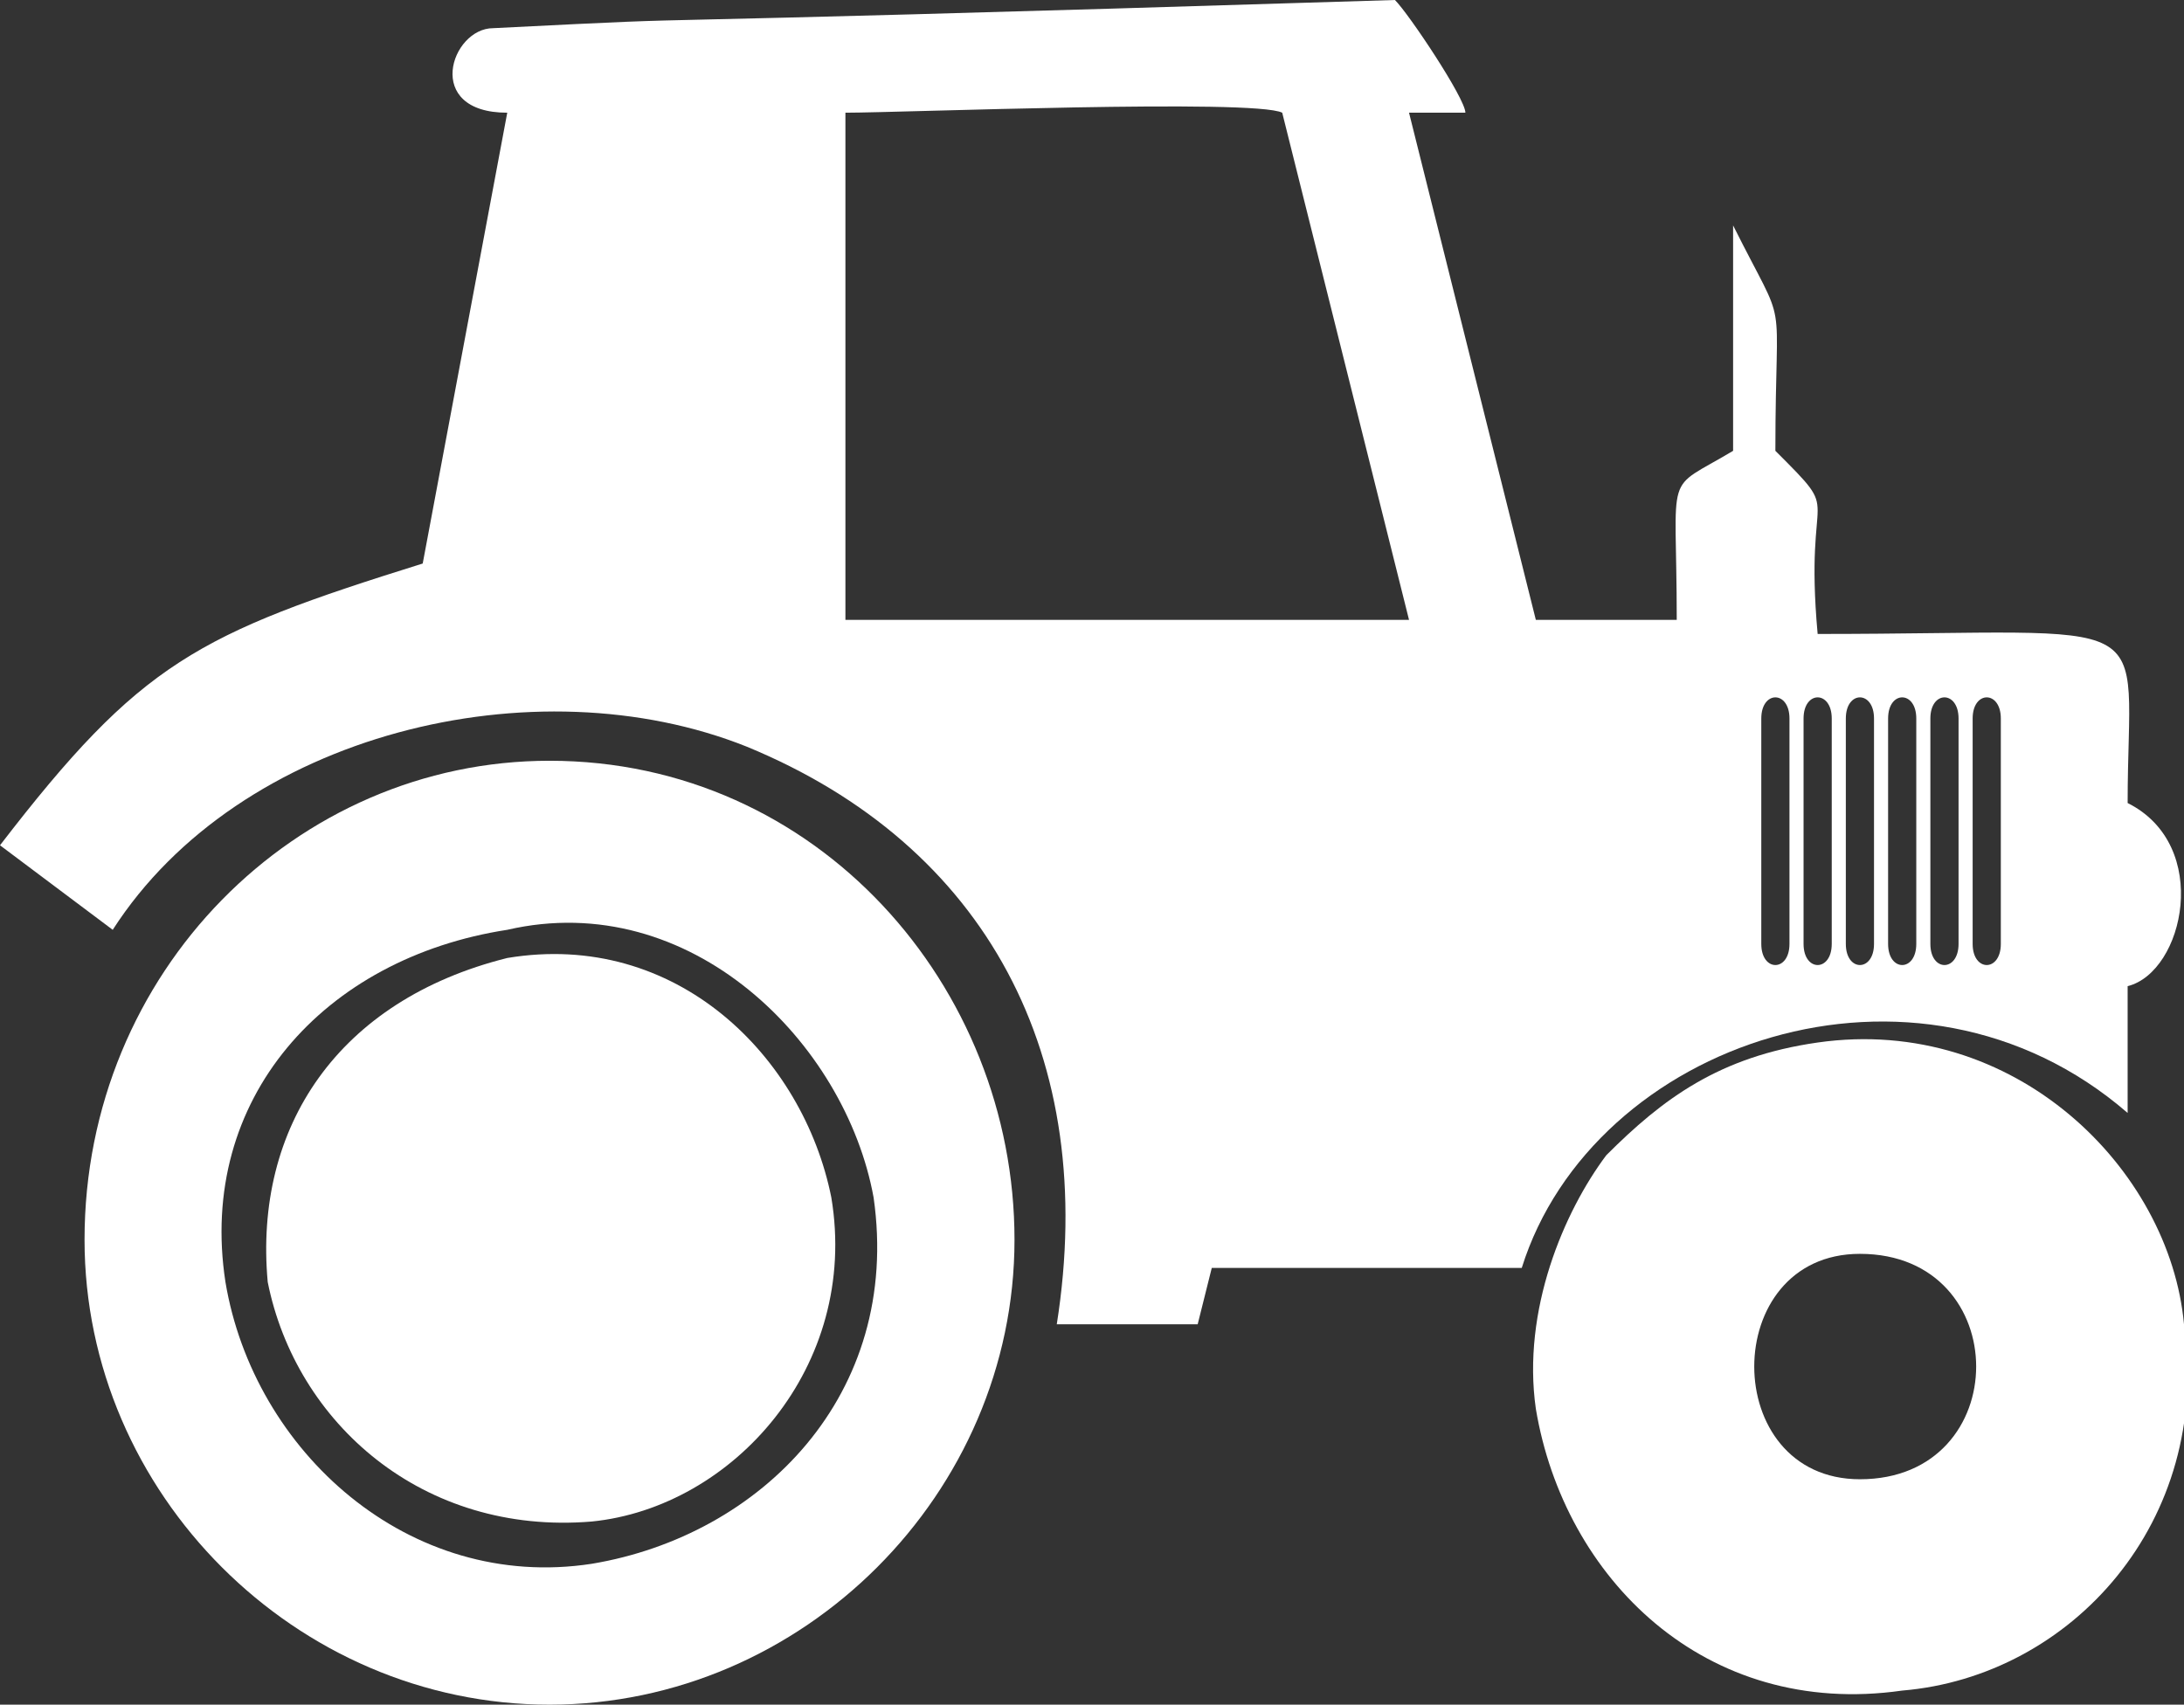 <?xml version="1.0" encoding="utf-8"?>
<!-- Generator: Adobe Illustrator 24.0.2, SVG Export Plug-In . SVG Version: 6.00 Build 0)  -->
<svg version="1.1" id="Laag_1" xmlns="http://www.w3.org/2000/svg" xmlns:xlink="http://www.w3.org/1999/xlink" x="0px" y="0px"
	 viewBox="0 0 15.5 12.1" style="enable-background:new 0 0 15.5 12.1;" xml:space="preserve">
<rect x="0" y="0" width="15.5" height="12.1" fill="#333333" stroke="none"/>
<style type="text/css">
	.st0{fill-rule:evenodd;clip-rule:evenodd;fill:#FFFFFF;}
</style>
<g>
	<path class="st0" d="M3.5,0.2c2-0.1,0,0,6.4-0.2c0.1,0.1,0.5,0.7,0.5,0.8l-0.4,0l0.9,3.6l1,0c0-1.1-0.1-0.9,0.4-1.2l0-1.6
		c0.4,0.8,0.3,0.4,0.3,1.6c0.5,0.5,0.2,0.2,0.3,1.3c2.5,0,2.2-0.2,2.2,1.2c0.6,0.3,0.4,1.2,0,1.3l0,0.9c-1.5-1.3-3.8-0.5-4.3,1.1
		L8.6,9L8.5,9.4l-1,0c0.3-1.9-0.5-3.4-2.2-4.1C3.8,4.7,1.7,5.2,0.8,6.6L0,6c1-1.3,1.4-1.5,3-2l0.6-3.2C3,0.8,3.2,0.2,3.5,0.2z
		 M14.2,5.1v1.6c0,0.2-0.2,0.2-0.2,0V5.1C14,4.9,14.2,4.9,14.2,5.1z M13.9,5.1v1.6c0,0.2-0.2,0.2-0.2,0V5.1
		C13.7,4.9,13.9,4.9,13.9,5.1z M13.6,5.1v1.6c0,0.2-0.2,0.2-0.2,0V5.1C13.4,4.9,13.6,4.9,13.6,5.1z M13.3,5.1v1.6
		c0,0.2-0.2,0.2-0.2,0l0-1.6C13.1,4.9,13.3,4.9,13.3,5.1z M13,5.1v1.6c0,0.2-0.2,0.2-0.2,0l0-1.6C12.8,4.9,13,4.9,13,5.1z M12.7,5.1
		l0,1.6c0,0.2-0.2,0.2-0.2,0V5.1C12.5,4.9,12.7,4.9,12.7,5.1z M6,0.8c0.4,0,2.9-0.1,3.1,0l0.9,3.6l-4,0C6,4.5,6,0.8,6,0.8z"/>
	<path class="st0" d="M0.6,8.8c0,1.8,1.5,3.3,3.3,3.3s3.3-1.5,3.3-3.3S5.8,5.4,3.9,5.4C2.1,5.4,0.6,6.9,0.6,8.8z M6.2,8.5
		c0.2,1.4-0.8,2.4-2,2.6c-1.3,0.2-2.4-0.8-2.6-2c-0.2-1.3,0.7-2.3,2-2.5C4.9,6.3,6,7.4,6.2,8.5z"/>
	<path class="st0" d="M15.5,9.4c0.2,1.4-0.8,2.5-2,2.6c-1.4,0.2-2.4-0.8-2.6-2c-0.1-0.7,0.2-1.4,0.5-1.8c0.4-0.4,0.8-0.7,1.5-0.8
		C14.3,7.2,15.4,8.3,15.5,9.4z M13.2,8.9c1.1,0,1.1,1.6,0,1.6C12.2,10.5,12.2,8.9,13.2,8.9z"/>
	<path class="st0" d="M5.9,8.5c0.2,1.2-0.7,2.2-1.7,2.3C3,10.9,2.1,10.1,1.9,9.1C1.8,8,2.4,7.1,3.6,6.8C4.8,6.6,5.7,7.5,5.9,8.5z"/>
</g>
</svg>
